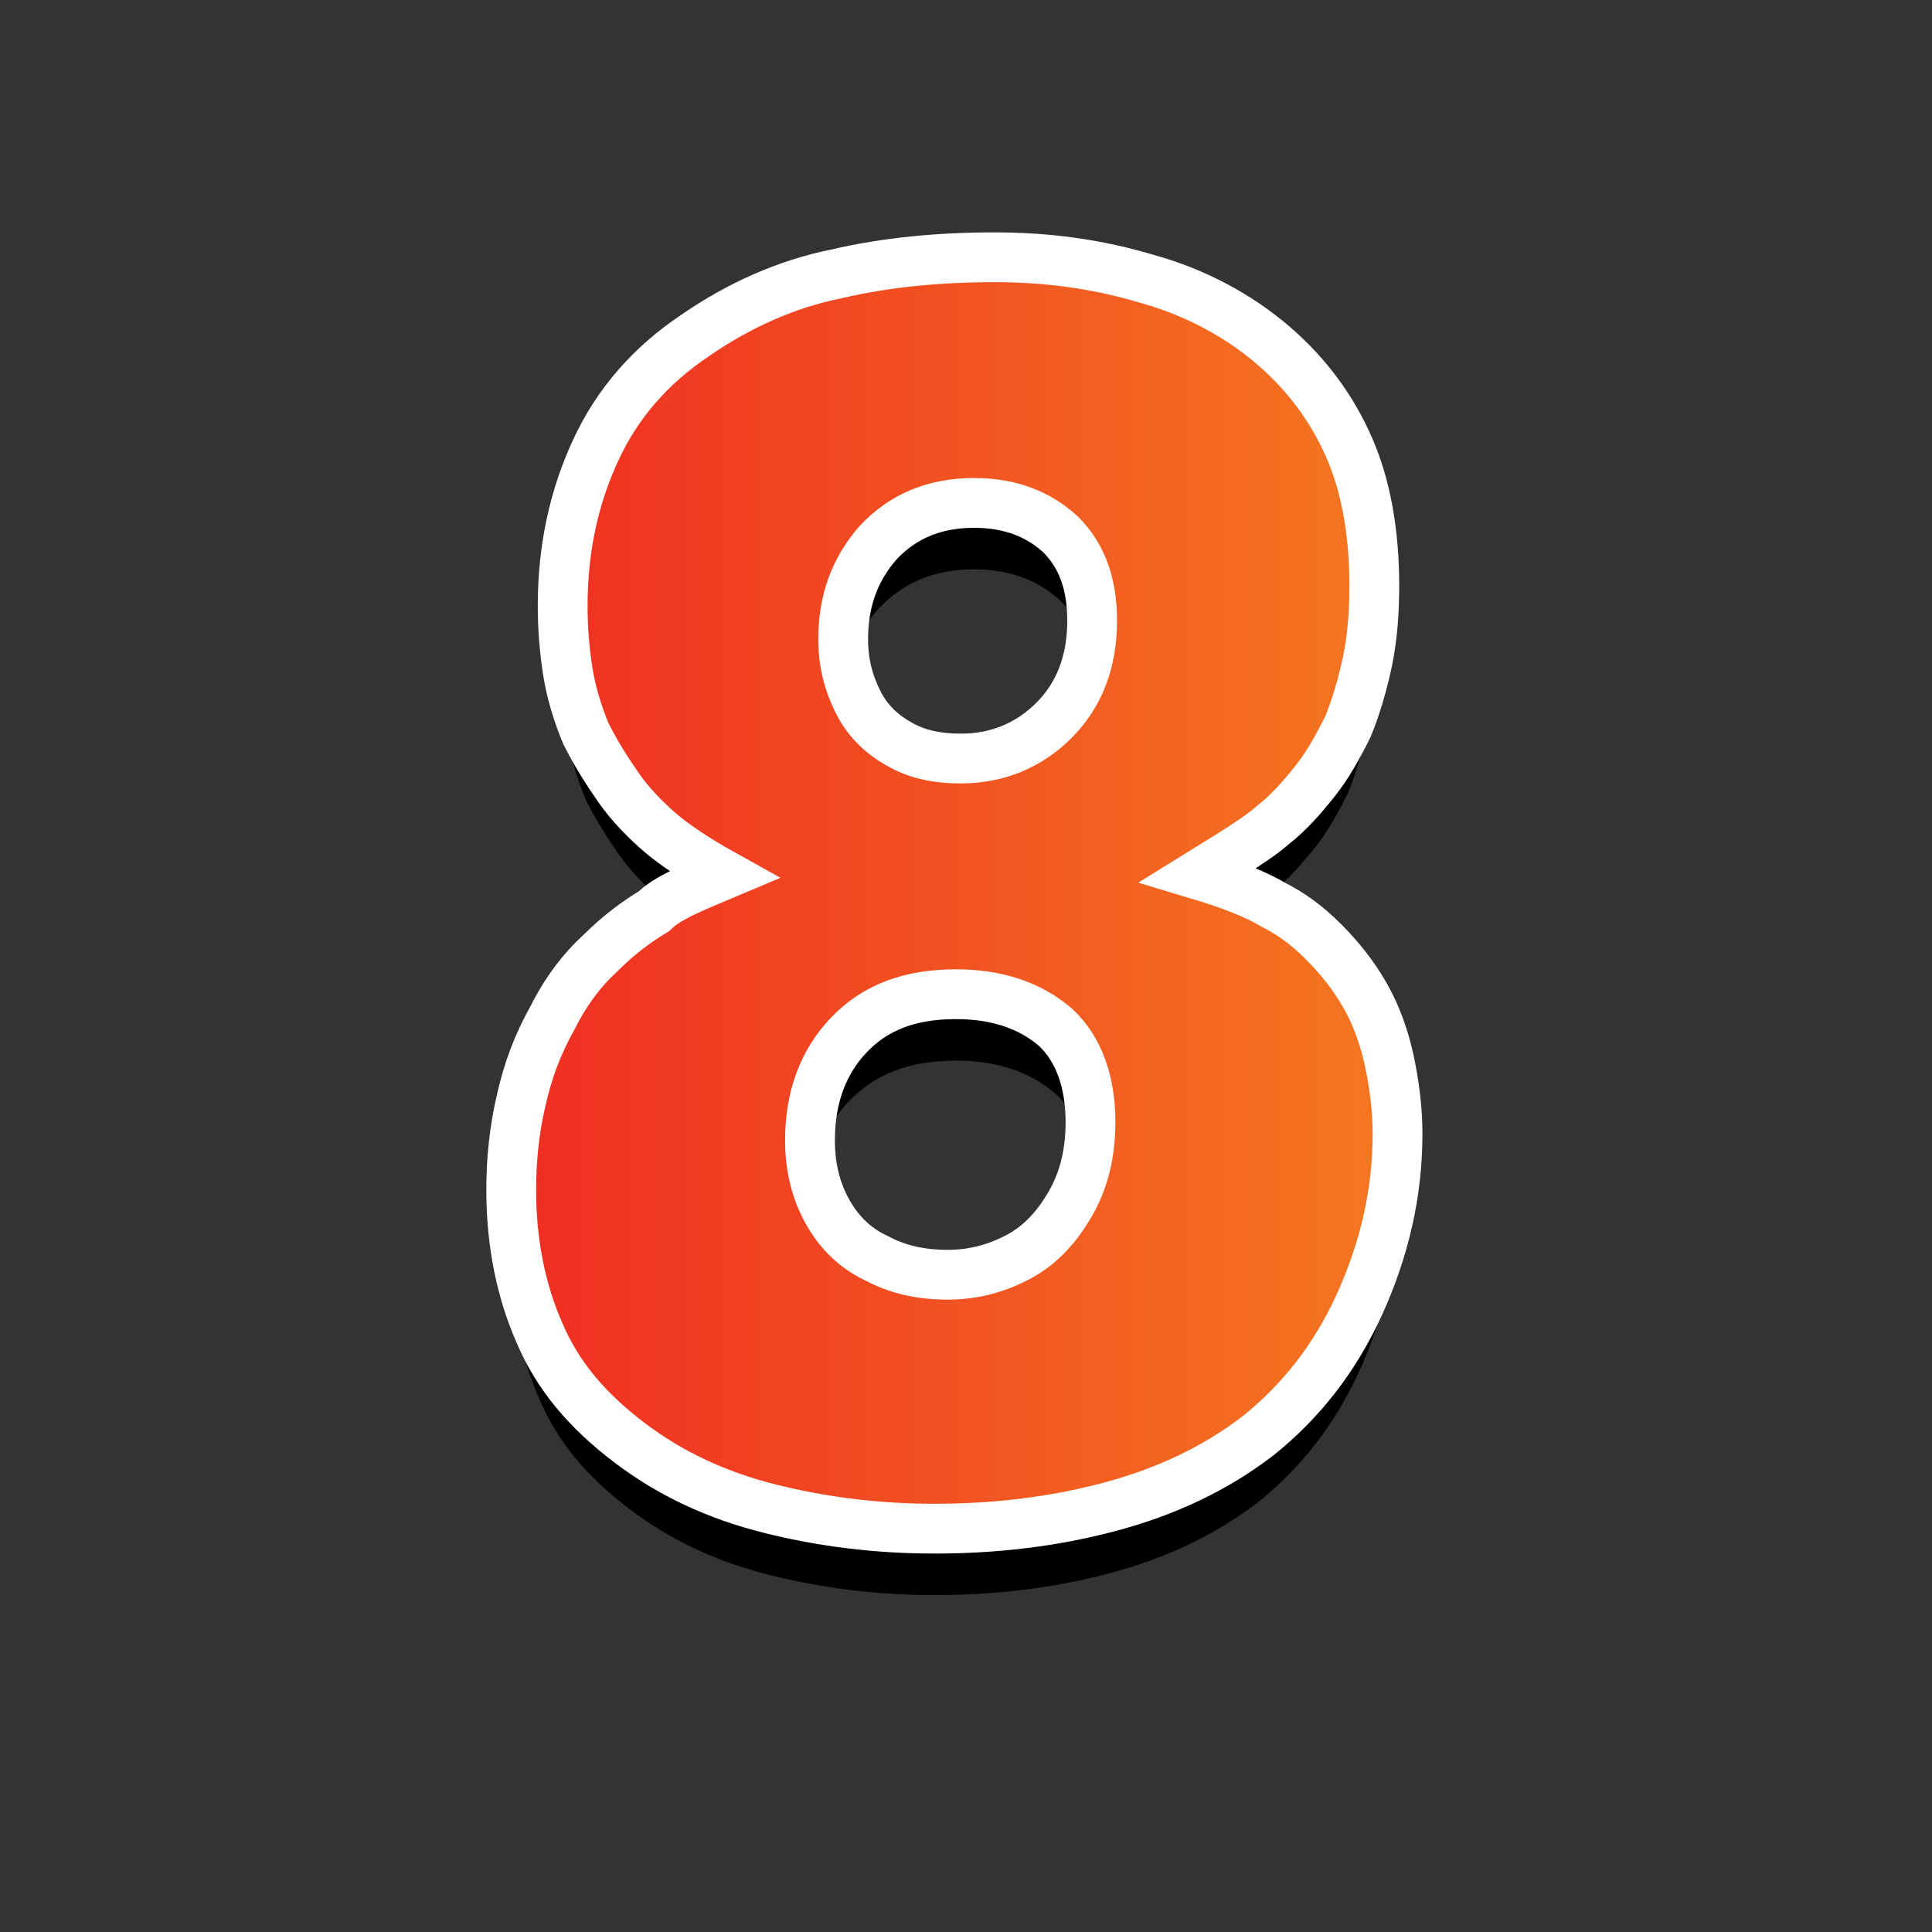 <?xml version="1.0" encoding="utf-8"?>
<!-- Generator: Adobe Illustrator 25.2.1, SVG Export Plug-In . SVG Version: 6.00 Build 0)  -->
<svg version="1.1" xmlns="http://www.w3.org/2000/svg" xmlns:xlink="http://www.w3.org/1999/xlink" x="0px" y="0px"
	 viewBox="0 0 116.4 116.4" style="enable-background:new 0 0 116.4 116.4;" xml:space="preserve">
<rect x="0" y="0" width="116.4" height="116.4" fill="#333333" stroke="none"/>
<style type="text/css">
	.st0{fill:#282828;}
	.st1{opacity:0.5;fill:url(#SVGID_1_);}
	.st2{stroke:#000000;stroke-width:4;stroke-miterlimit:10;}
	.st3{fill:url(#SVGID_2_);stroke:#FFFFFF;stroke-width:3;stroke-miterlimit:10;}
	.st4{fill:url(#SVGID_3_);stroke:#FFFFFF;stroke-width:3;stroke-miterlimit:10;}
	.st5{fill:none;stroke:#000000;stroke-width:2;stroke-miterlimit:10;}
	.st6{stroke:#000000;stroke-width:0.5;stroke-miterlimit:10;}
	.st7{stroke:#000000;stroke-width:2;stroke-miterlimit:10;}
	.st8{stroke:#000000;stroke-width:3;stroke-miterlimit:10;}
	.st9{fill:#070707;stroke:#000000;stroke-width:3;stroke-miterlimit:10;}
	.st10{fill:url(#SVGID_4_);stroke:#FFFFFF;stroke-width:3;stroke-miterlimit:10;}
	.st11{fill:url(#SVGID_5_);stroke:#FFFFFF;stroke-width:3;stroke-miterlimit:10;}
	.st12{fill:url(#SVGID_6_);stroke:#FFFFFF;stroke-width:3;stroke-miterlimit:10;}
	.st13{fill:url(#SVGID_7_);stroke:#FFFFFF;stroke-width:3;stroke-miterlimit:10;}
	.st14{fill:url(#SVGID_8_);stroke:#FFFFFF;stroke-width:3;stroke-miterlimit:10;}
	.st15{fill:url(#SVGID_9_);}
	.st16{fill:#FFFFFF;}
	.st17{fill:url(#SVGID_10_);}
	.st18{fill:url(#SVGID_11_);}
	.st19{fill:url(#SVGID_12_);}
	.st20{fill:url(#SVGID_13_);}
	.st21{fill:url(#SVGID_14_);}
	.st22{fill:url(#SVGID_15_);}
	.st23{fill:none;stroke:#FFFFFF;stroke-width:3;stroke-miterlimit:10;}
	.st24{fill:url(#SVGID_16_);stroke:#FFFFFF;stroke-width:3;stroke-miterlimit:10;}
	.st25{fill:url(#SVGID_17_);}
	.st26{fill:url(#SVGID_18_);stroke:#FFFFFF;stroke-width:3;stroke-miterlimit:10;}
	.st27{fill:url(#SVGID_19_);}
	.st28{fill:url(#SVGID_20_);}
	.st29{opacity:0.5;}
	.st30{fill:#777777;}
	.st31{fill:#7A7A7A;}
	.st32{fill:#ACADAD;}
	.st33{fill:#EE3222;}
	.st34{fill:url(#SVGID_21_);}
	.st35{fill:url(#SVGID_22_);}
	.st36{fill:url(#SVGID_23_);}
	.st37{fill:#DB1B16;}
	.st38{fill:#F36521;}
	.st39{fill:#F57820;}
	.st40{fill:#F98C41;}
	.st41{fill:#474747;}
	.st42{opacity:0.5;fill:#282828;}
	.st43{opacity:0.5;fill:#777777;}
	.st44{opacity:0.5;fill:#ACADAD;}
	.st45{opacity:0.5;fill:#FFFFFF;}
	.st46{opacity:0.5;fill:url(#SVGID_24_);}
	.st47{opacity:0.5;fill:url(#SVGID_25_);}
	.st48{opacity:0.5;fill:url(#SVGID_26_);}
	.st49{opacity:0.5;fill:url(#SVGID_27_);}
	.st50{opacity:0.5;fill:url(#SVGID_28_);}
	.st51{fill:url(#SVGID_29_);}
	.st52{fill:url(#SVGID_30_);}
	.st53{fill:url(#SVGID_31_);}
	.st54{opacity:0.8;}
	.st55{fill:url(#SVGID_32_);}
	.st56{fill:url(#SVGID_33_);}
	.st57{fill:url(#SVGID_34_);}
	.st58{fill:url(#SVGID_35_);}
	.st59{opacity:0.5;fill:url(#SVGID_36_);}
	.st60{fill:url(#SVGID_37_);stroke:#FFFFFF;stroke-width:3;stroke-miterlimit:10;}
	.st61{fill:url(#SVGID_38_);stroke:#FFFFFF;stroke-width:3;stroke-miterlimit:10;}
	.st62{fill:url(#SVGID_39_);stroke:#FFFFFF;stroke-width:3;stroke-miterlimit:10;}
	.st63{fill-rule:evenodd;clip-rule:evenodd;fill:#070707;stroke:#000000;stroke-width:3;stroke-miterlimit:10;}
	.st64{fill-rule:evenodd;clip-rule:evenodd;fill:url(#SVGID_40_);stroke:#FFFFFF;stroke-width:3;stroke-miterlimit:10;}
	.st65{fill:#FFFFFF;stroke:#000000;stroke-miterlimit:10;}
	.st66{fill:url(#SVGID_41_);stroke:#FFFFFF;stroke-width:3;stroke-miterlimit:10;}
	.st67{fill:url(#SVGID_42_);stroke:#FFFFFF;stroke-width:3;stroke-miterlimit:10;}
	.st68{fill:url(#SVGID_43_);stroke:#FFFFFF;stroke-width:3;stroke-miterlimit:10;}
	.st69{fill:url(#SVGID_44_);stroke:#FFFFFF;stroke-width:3;stroke-miterlimit:10;}
	.st70{fill:url(#SVGID_45_);stroke:#FFFFFF;stroke-width:3;stroke-miterlimit:10;}
	.st71{fill:#FFFDFD;}
	.st72{fill:#06C406;stroke:#FDFFFD;stroke-width:0.75;stroke-linecap:square;stroke-miterlimit:10;}
	.st73{fill:#070707;}
	.st74{fill:url(#SVGID_46_);stroke:#FFFFFF;stroke-width:3;stroke-miterlimit:10;}
	.st75{fill:url(#SVGID_47_);stroke:#FFFFFF;stroke-width:3;stroke-miterlimit:10;}
	.st76{fill:#06C406;stroke:#FDFFFD;stroke-width:1.5;stroke-linecap:square;stroke-miterlimit:10;}
	.st77{fill:url(#SVGID_48_);stroke:#FFFFFF;stroke-width:3;stroke-miterlimit:10;}
	.st78{fill:url(#SVGID_49_);stroke:#FFFFFF;stroke-width:3;stroke-miterlimit:10;}
	.st79{fill:#FFFFFF;stroke:#FFFFFF;stroke-width:3;stroke-miterlimit:10;}
	.st80{fill:url(#SVGID_50_);stroke:#FFFFFF;stroke-width:3;stroke-miterlimit:10;}
	.st81{fill:url(#SVGID_51_);}
	.st82{fill:url(#SVGID_52_);stroke:#FFFFFF;stroke-width:3;stroke-miterlimit:10;}
	.st83{fill:url(#SVGID_53_);}
	.st84{fill:url(#SVGID_54_);}
	.st85{fill:url(#SVGID_55_);}
	.st86{fill:none;}
	.st87{fill:url(#SVGID_56_);}
	.st88{fill:url(#SVGID_57_);}
	.st89{fill:url(#SVGID_58_);}
	.st90{fill:url(#SVGID_59_);}
	.st91{fill:url(#SVGID_60_);stroke:#FFFFFF;stroke-width:3;stroke-miterlimit:10;}
	.st92{fill:url(#SVGID_61_);stroke:#FFFFFF;stroke-width:3;stroke-miterlimit:10;}
	.st93{fill:url(#SVGID_62_);stroke:#FFFFFF;stroke-width:3;stroke-miterlimit:10;}
	.st94{fill:url(#SVGID_63_);stroke:#FFFFFF;stroke-width:3;stroke-miterlimit:10;}
	.st95{fill:url(#SVGID_64_);stroke:#FFFFFF;stroke-width:3;stroke-miterlimit:10;}
	.st96{fill:url(#SVGID_65_);stroke:#FFFFFF;stroke-width:3;stroke-miterlimit:10;}
	.st97{fill:url(#SVGID_66_);stroke:#FFFFFF;stroke-width:3;stroke-miterlimit:10;}
	.st98{fill:url(#SVGID_67_);}
	.st99{fill:url(#SVGID_68_);}
	.st100{fill:url(#SVGID_69_);}
	.st101{fill:url(#SVGID_70_);}
	.st102{fill:url(#SVGID_71_);stroke:#FFFFFF;stroke-width:3;stroke-miterlimit:10;}
	.st103{fill:url(#SVGID_72_);stroke:#FFFFFF;stroke-width:3;stroke-miterlimit:10;}
	.st104{fill:url(#SVGID_73_);stroke:#FFFFFF;stroke-width:3;stroke-miterlimit:10;}
	.st105{fill:url(#SVGID_74_);stroke:#FFFFFF;stroke-width:3;stroke-miterlimit:10;}
	.st106{fill:url(#SVGID_75_);}
	.st107{fill:url(#SVGID_76_);}
	.st108{fill:url(#SVGID_77_);}
	.st109{fill:url(#SVGID_78_);}
	.st110{fill:url(#SVGID_79_);}
	.st111{fill:url(#SVGID_80_);}
	.st112{fill:url(#SVGID_81_);}
	.st113{fill:url(#SVGID_82_);}
</style>
<g id="Layer_1">
	<g>
		<g>
			<path d="M43.6,56.7c-1.8-1-3.1-1.9-3.9-2.6c-0.8-0.7-1.7-1.6-2.4-2.6s-1.4-2.1-2-3.3c-0.5-1.2-0.9-2.5-1.1-3.8
				c-0.2-1.3-0.3-2.6-0.3-3.9c0-3.5,0.7-6.6,2-9.4c1.3-2.8,3.3-5.1,6-6.9c2.6-1.8,5.5-3.1,8.5-3.7c3-0.7,6.2-1,9.5-1
				c3.2,0,6.2,0.4,9.2,1.3c2.9,0.8,5.5,2.2,7.6,4c2.1,1.8,3.6,3.9,4.6,6.2c1,2.3,1.5,5.1,1.5,8.3c0,1.5-0.1,3-0.4,4.5
				c-0.3,1.4-0.7,2.8-1.2,4c-0.6,1.2-1.2,2.3-2,3.3c-0.8,1-1.6,1.9-2.5,2.6c-0.9,0.8-2.4,1.7-4.5,3c2,0.6,3.5,1.2,4.5,1.8
				c1,0.5,2,1.2,3,2.2s1.8,2,2.5,3.2c0.7,1.2,1.2,2.6,1.5,4c0.3,1.4,0.5,2.9,0.5,4.4c0,3.6-0.8,7-2.3,10.3c-1.5,3.3-3.6,5.9-6.1,7.9
				c-2.6,2-5.6,3.4-9,4.3c-3.4,0.9-6.9,1.3-10.5,1.3c-3.4,0-6.7-0.4-9.9-1.2s-6-2.1-8.5-4s-4.3-4-5.4-6.6c-1.1-2.5-1.7-5.4-1.7-8.6
				c0-1.9,0.2-3.7,0.6-5.4c0.4-1.8,1-3.4,1.9-5c0.8-1.6,1.8-2.9,2.9-3.9c1.1-1.1,2.2-1.9,3.2-2.5C40.2,58.1,41.7,57.5,43.6,56.7z
				 M57.6,63.9c-2.8,0-4.9,0.8-6.5,2.5c-1.5,1.6-2.3,3.7-2.3,6.3c0,1.5,0.3,2.9,1,4.2c0.7,1.3,1.7,2.3,3,2.9c1.3,0.7,2.7,1,4.3,1
				c1.6,0,3-0.4,4.3-1.1c1.3-0.7,2.3-1.8,3.1-3.2c0.8-1.4,1.2-3,1.2-4.9c0-2.4-0.7-4.4-2.1-5.7C62.1,64.6,60.1,63.9,57.6,63.9z
				 M58.7,34.3c-2.4,0-4.3,0.8-5.8,2.4c-1.4,1.6-2.1,3.5-2.1,5.8c0,1.4,0.3,2.6,0.9,3.8c0.6,1.2,1.5,2,2.6,2.6s2.3,0.8,3.6,0.8
				c2.2,0,4.1-0.8,5.6-2.3c1.5-1.5,2.3-3.5,2.3-6c0-2.2-0.6-3.9-1.9-5.2C62.6,35,60.9,34.3,58.7,34.3z"/>
		</g>
	</g>
	<g>
		<linearGradient id="SVGID_1_" gradientUnits="userSpaceOnUse" x1="30.464" y1="53.656" x2="83.981" y2="53.656">
			<stop  offset="0" style="stop-color:#EF2C22"/>
			<stop  offset="1" style="stop-color:#F57820"/>
		</linearGradient>
		<path style="fill:url(#SVGID_1_);stroke:#FFFFFF;stroke-width:3;stroke-miterlimit:10;" d="M43.6,52.7c-1.8-1-3.1-1.9-3.9-2.6
			c-0.8-0.7-1.7-1.6-2.4-2.6s-1.4-2.1-2-3.3c-0.5-1.2-0.9-2.5-1.1-3.8c-0.2-1.3-0.3-2.6-0.3-3.9c0-3.5,0.7-6.6,2-9.4
			c1.3-2.8,3.3-5.1,6-6.9c2.6-1.8,5.5-3.1,8.5-3.7c3-0.7,6.2-1,9.5-1c3.2,0,6.2,0.4,9.2,1.3c2.9,0.8,5.5,2.2,7.6,4
			c2.1,1.8,3.6,3.9,4.6,6.2c1,2.3,1.5,5.1,1.5,8.3c0,1.5-0.1,3-0.4,4.5c-0.3,1.4-0.7,2.8-1.2,4c-0.6,1.2-1.2,2.3-2,3.3
			c-0.8,1-1.6,1.9-2.5,2.6c-0.9,0.8-2.4,1.7-4.5,3c2,0.6,3.5,1.2,4.5,1.8c1,0.5,2,1.2,3,2.2s1.8,2,2.5,3.2c0.7,1.2,1.2,2.6,1.5,4
			c0.3,1.4,0.5,2.9,0.5,4.4c0,3.6-0.8,7-2.3,10.3c-1.5,3.3-3.6,5.9-6.1,7.9c-2.6,2-5.6,3.4-9,4.3c-3.4,0.9-6.9,1.3-10.5,1.3
			c-3.4,0-6.7-0.4-9.9-1.2s-6-2.1-8.5-4s-4.3-4-5.4-6.6c-1.1-2.5-1.7-5.4-1.7-8.6c0-1.9,0.2-3.7,0.6-5.4c0.4-1.8,1-3.4,1.9-5
			c0.8-1.6,1.8-2.9,2.9-3.9c1.1-1.1,2.2-1.9,3.2-2.5C40.2,54.1,41.7,53.5,43.6,52.7z M57.6,59.9c-2.8,0-4.9,0.8-6.5,2.5
			c-1.5,1.6-2.3,3.7-2.3,6.3c0,1.5,0.3,2.9,1,4.2c0.7,1.3,1.7,2.3,3,2.9c1.3,0.7,2.7,1,4.3,1c1.6,0,3-0.4,4.3-1.1
			c1.3-0.7,2.3-1.8,3.1-3.2c0.8-1.4,1.2-3,1.2-4.9c0-2.4-0.7-4.4-2.1-5.7C62.1,60.6,60.1,59.9,57.6,59.9z M58.7,30.3
			c-2.4,0-4.3,0.8-5.8,2.4c-1.4,1.6-2.1,3.5-2.1,5.8c0,1.4,0.3,2.6,0.9,3.8c0.6,1.2,1.5,2,2.6,2.6s2.3,0.8,3.6,0.8
			c2.2,0,4.1-0.8,5.6-2.3c1.5-1.5,2.3-3.5,2.3-6c0-2.2-0.6-3.9-1.9-5.2C62.6,31,60.9,30.3,58.7,30.3z"/>
	</g>
</g>
<g id="Layer_2">
</g>
</svg>
